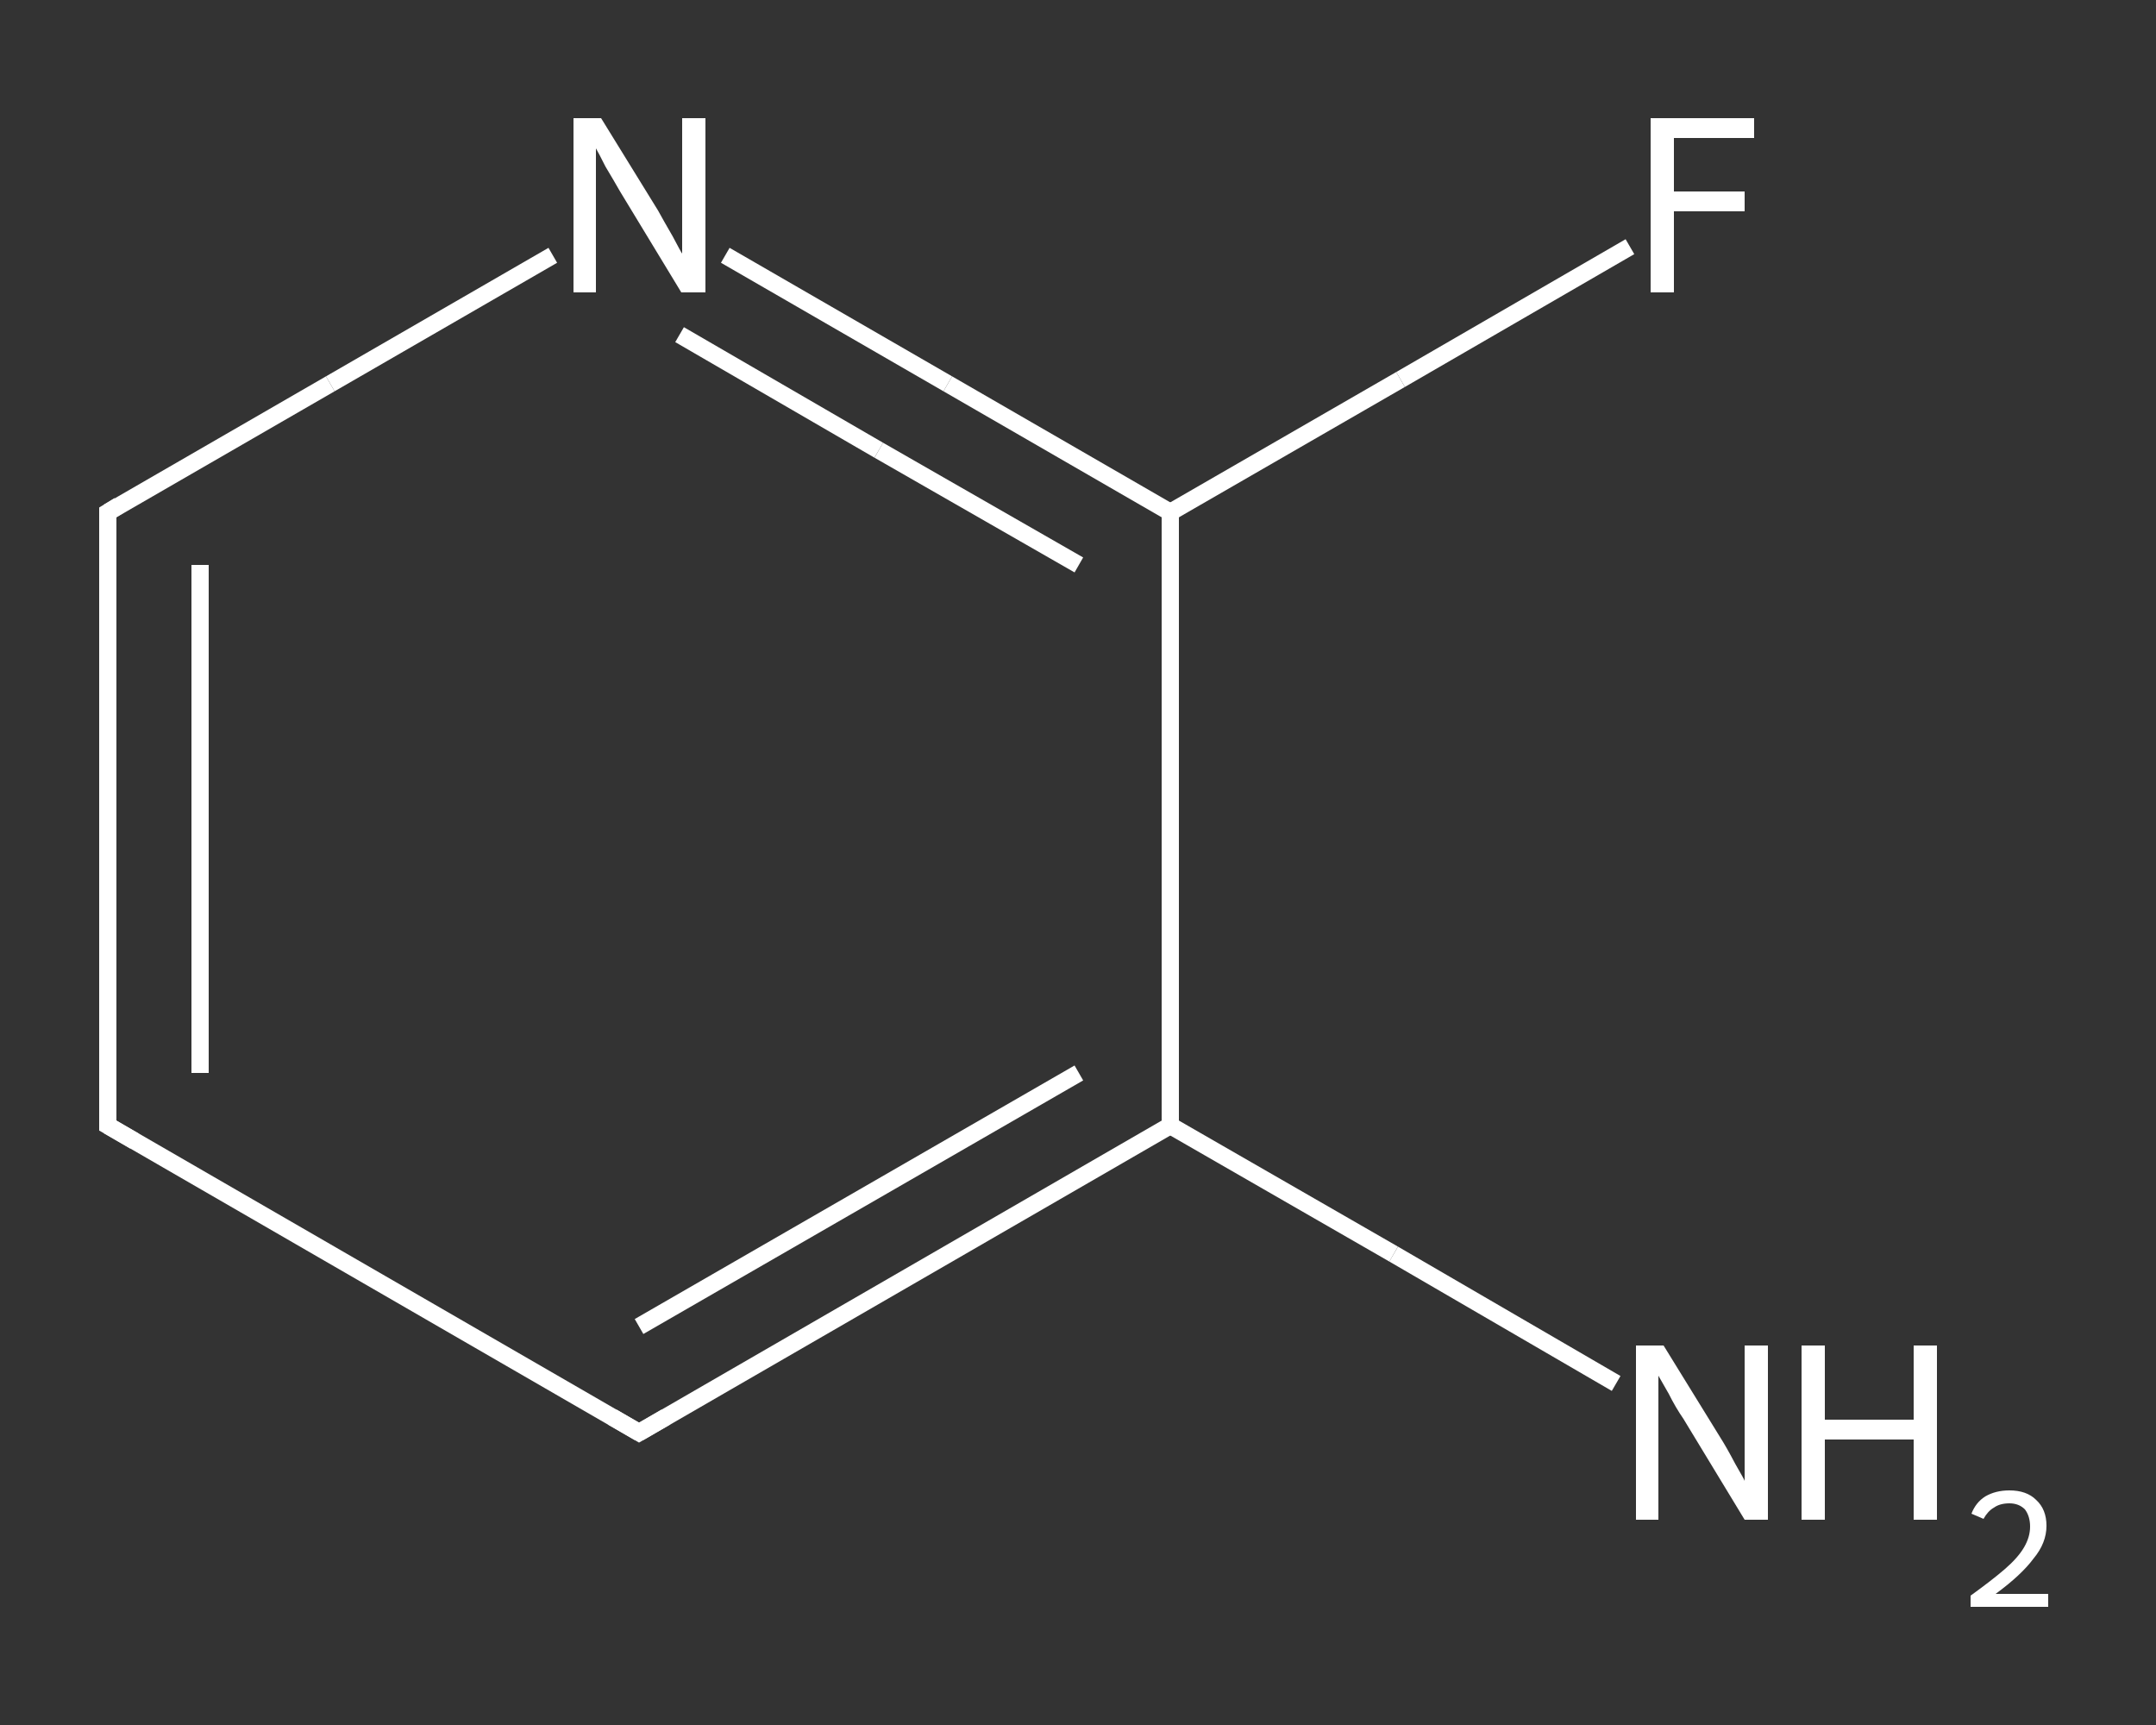 <?xml version='1.0' encoding='iso-8859-1'?>
<svg version='1.1' baseProfile='full'
              xmlns='http://www.w3.org/2000/svg'
                      xmlns:rdkit='http://www.rdkit.org/xml'
                      xmlns:xlink='http://www.w3.org/1999/xlink'
                  xml:space='preserve'
width='250px' height='200px' viewBox='0 0 250 200'>
<rect x="0" y="0" width="250" height="200" fill="#333333" stroke="none"/>
<!-- END OF HEADER -->
<rect style='opacity:1.0;fill:transparent;stroke:none' width='250.0' height='200.0' x='0.0' y='0.0'> </rect>
<path class='bond-0 atom-0 atom-1' d='M 187.4,160.4 L 161.6,145.4' style='fill:none;fill-rule:evenodd;stroke:#FFFFFF;stroke-width:2.0px;stroke-linecap:butt;stroke-linejoin:miter;stroke-opacity:1' />
<path class='bond-0 atom-0 atom-1' d='M 161.6,145.4 L 135.7,130.5' style='fill:none;fill-rule:evenodd;stroke:#FFFFFF;stroke-width:2.0px;stroke-linecap:butt;stroke-linejoin:miter;stroke-opacity:1' />
<path class='bond-1 atom-1 atom-2' d='M 135.7,130.5 L 74.1,166.1' style='fill:none;fill-rule:evenodd;stroke:#FFFFFF;stroke-width:2.0px;stroke-linecap:butt;stroke-linejoin:miter;stroke-opacity:1' />
<path class='bond-1 atom-1 atom-2' d='M 125.1,124.4 L 74.1,153.8' style='fill:none;fill-rule:evenodd;stroke:#FFFFFF;stroke-width:2.0px;stroke-linecap:butt;stroke-linejoin:miter;stroke-opacity:1' />
<path class='bond-2 atom-2 atom-3' d='M 74.1,166.1 L 12.5,130.5' style='fill:none;fill-rule:evenodd;stroke:#FFFFFF;stroke-width:2.0px;stroke-linecap:butt;stroke-linejoin:miter;stroke-opacity:1' />
<path class='bond-3 atom-3 atom-4' d='M 12.5,130.5 L 12.5,59.4' style='fill:none;fill-rule:evenodd;stroke:#FFFFFF;stroke-width:2.0px;stroke-linecap:butt;stroke-linejoin:miter;stroke-opacity:1' />
<path class='bond-3 atom-3 atom-4' d='M 23.2,124.4 L 23.2,65.5' style='fill:none;fill-rule:evenodd;stroke:#FFFFFF;stroke-width:2.0px;stroke-linecap:butt;stroke-linejoin:miter;stroke-opacity:1' />
<path class='bond-4 atom-4 atom-5' d='M 12.5,59.4 L 38.3,44.5' style='fill:none;fill-rule:evenodd;stroke:#FFFFFF;stroke-width:2.0px;stroke-linecap:butt;stroke-linejoin:miter;stroke-opacity:1' />
<path class='bond-4 atom-4 atom-5' d='M 38.3,44.5 L 64.1,29.6' style='fill:none;fill-rule:evenodd;stroke:#FFFFFF;stroke-width:2.0px;stroke-linecap:butt;stroke-linejoin:miter;stroke-opacity:1' />
<path class='bond-5 atom-5 atom-6' d='M 84.1,29.6 L 109.9,44.5' style='fill:none;fill-rule:evenodd;stroke:#FFFFFF;stroke-width:2.0px;stroke-linecap:butt;stroke-linejoin:miter;stroke-opacity:1' />
<path class='bond-5 atom-5 atom-6' d='M 109.9,44.5 L 135.7,59.4' style='fill:none;fill-rule:evenodd;stroke:#FFFFFF;stroke-width:2.0px;stroke-linecap:butt;stroke-linejoin:miter;stroke-opacity:1' />
<path class='bond-5 atom-5 atom-6' d='M 78.8,38.8 L 101.9,52.2' style='fill:none;fill-rule:evenodd;stroke:#FFFFFF;stroke-width:2.0px;stroke-linecap:butt;stroke-linejoin:miter;stroke-opacity:1' />
<path class='bond-5 atom-5 atom-6' d='M 101.9,52.2 L 125.1,65.5' style='fill:none;fill-rule:evenodd;stroke:#FFFFFF;stroke-width:2.0px;stroke-linecap:butt;stroke-linejoin:miter;stroke-opacity:1' />
<path class='bond-6 atom-6 atom-7' d='M 135.7,59.4 L 162.4,44.0' style='fill:none;fill-rule:evenodd;stroke:#FFFFFF;stroke-width:2.0px;stroke-linecap:butt;stroke-linejoin:miter;stroke-opacity:1' />
<path class='bond-6 atom-6 atom-7' d='M 162.4,44.0 L 189.0,28.6' style='fill:none;fill-rule:evenodd;stroke:#FFFFFF;stroke-width:2.0px;stroke-linecap:butt;stroke-linejoin:miter;stroke-opacity:1' />
<path class='bond-7 atom-6 atom-1' d='M 135.7,59.4 L 135.7,130.5' style='fill:none;fill-rule:evenodd;stroke:#FFFFFF;stroke-width:2.0px;stroke-linecap:butt;stroke-linejoin:miter;stroke-opacity:1' />
<path d='M 77.2,164.3 L 74.1,166.1 L 71.0,164.3' style='fill:none;stroke:#FFFFFF;stroke-width:2.0px;stroke-linecap:butt;stroke-linejoin:miter;stroke-opacity:1;' />
<path d='M 15.6,132.3 L 12.5,130.5 L 12.5,127.0' style='fill:none;stroke:#FFFFFF;stroke-width:2.0px;stroke-linecap:butt;stroke-linejoin:miter;stroke-opacity:1;' />
<path d='M 12.5,62.9 L 12.5,59.4 L 13.8,58.6' style='fill:none;stroke:#FFFFFF;stroke-width:2.0px;stroke-linecap:butt;stroke-linejoin:miter;stroke-opacity:1;' />
<path class='atom-0' d='M 192.9 156.0
L 199.5 166.7
Q 200.2 167.8, 201.2 169.7
Q 202.3 171.6, 202.3 171.7
L 202.3 156.0
L 205.0 156.0
L 205.0 176.2
L 202.3 176.2
L 195.2 164.5
Q 194.3 163.2, 193.5 161.6
Q 192.6 160.0, 192.3 159.5
L 192.3 176.2
L 189.7 176.2
L 189.7 156.0
L 192.9 156.0
' fill='#FFFFFF'/>
<path class='atom-0' d='M 208.9 156.0
L 211.6 156.0
L 211.6 164.6
L 221.9 164.6
L 221.9 156.0
L 224.6 156.0
L 224.6 176.2
L 221.9 176.2
L 221.9 166.9
L 211.6 166.9
L 211.6 176.2
L 208.9 176.2
L 208.9 156.0
' fill='#FFFFFF'/>
<path class='atom-0' d='M 228.6 175.5
Q 229.1 174.2, 230.2 173.5
Q 231.4 172.8, 233.0 172.8
Q 235.0 172.8, 236.1 173.9
Q 237.3 175.0, 237.3 176.9
Q 237.3 178.9, 235.8 180.7
Q 234.4 182.6, 231.4 184.8
L 237.5 184.8
L 237.5 186.3
L 228.5 186.3
L 228.5 185.0
Q 231.0 183.2, 232.5 181.9
Q 234.0 180.6, 234.7 179.4
Q 235.4 178.2, 235.4 177.0
Q 235.4 175.8, 234.8 175.0
Q 234.1 174.3, 233.0 174.3
Q 231.9 174.3, 231.2 174.8
Q 230.5 175.2, 230.0 176.1
L 228.6 175.5
' fill='#FFFFFF'/>
<path class='atom-5' d='M 69.7 13.7
L 76.3 24.4
Q 76.9 25.5, 78.0 27.4
Q 79.0 29.3, 79.1 29.4
L 79.1 13.7
L 81.8 13.7
L 81.8 33.9
L 79.0 33.9
L 71.9 22.2
Q 71.1 20.8, 70.2 19.3
Q 69.4 17.7, 69.1 17.2
L 69.1 33.9
L 66.5 33.9
L 66.5 13.7
L 69.7 13.7
' fill='#FFFFFF'/>
<path class='atom-7' d='M 191.4 13.7
L 203.4 13.7
L 203.4 16.0
L 194.1 16.0
L 194.1 22.2
L 202.3 22.2
L 202.3 24.5
L 194.1 24.5
L 194.1 33.9
L 191.4 33.9
L 191.4 13.7
' fill='#FFFFFF'/>
</svg>
